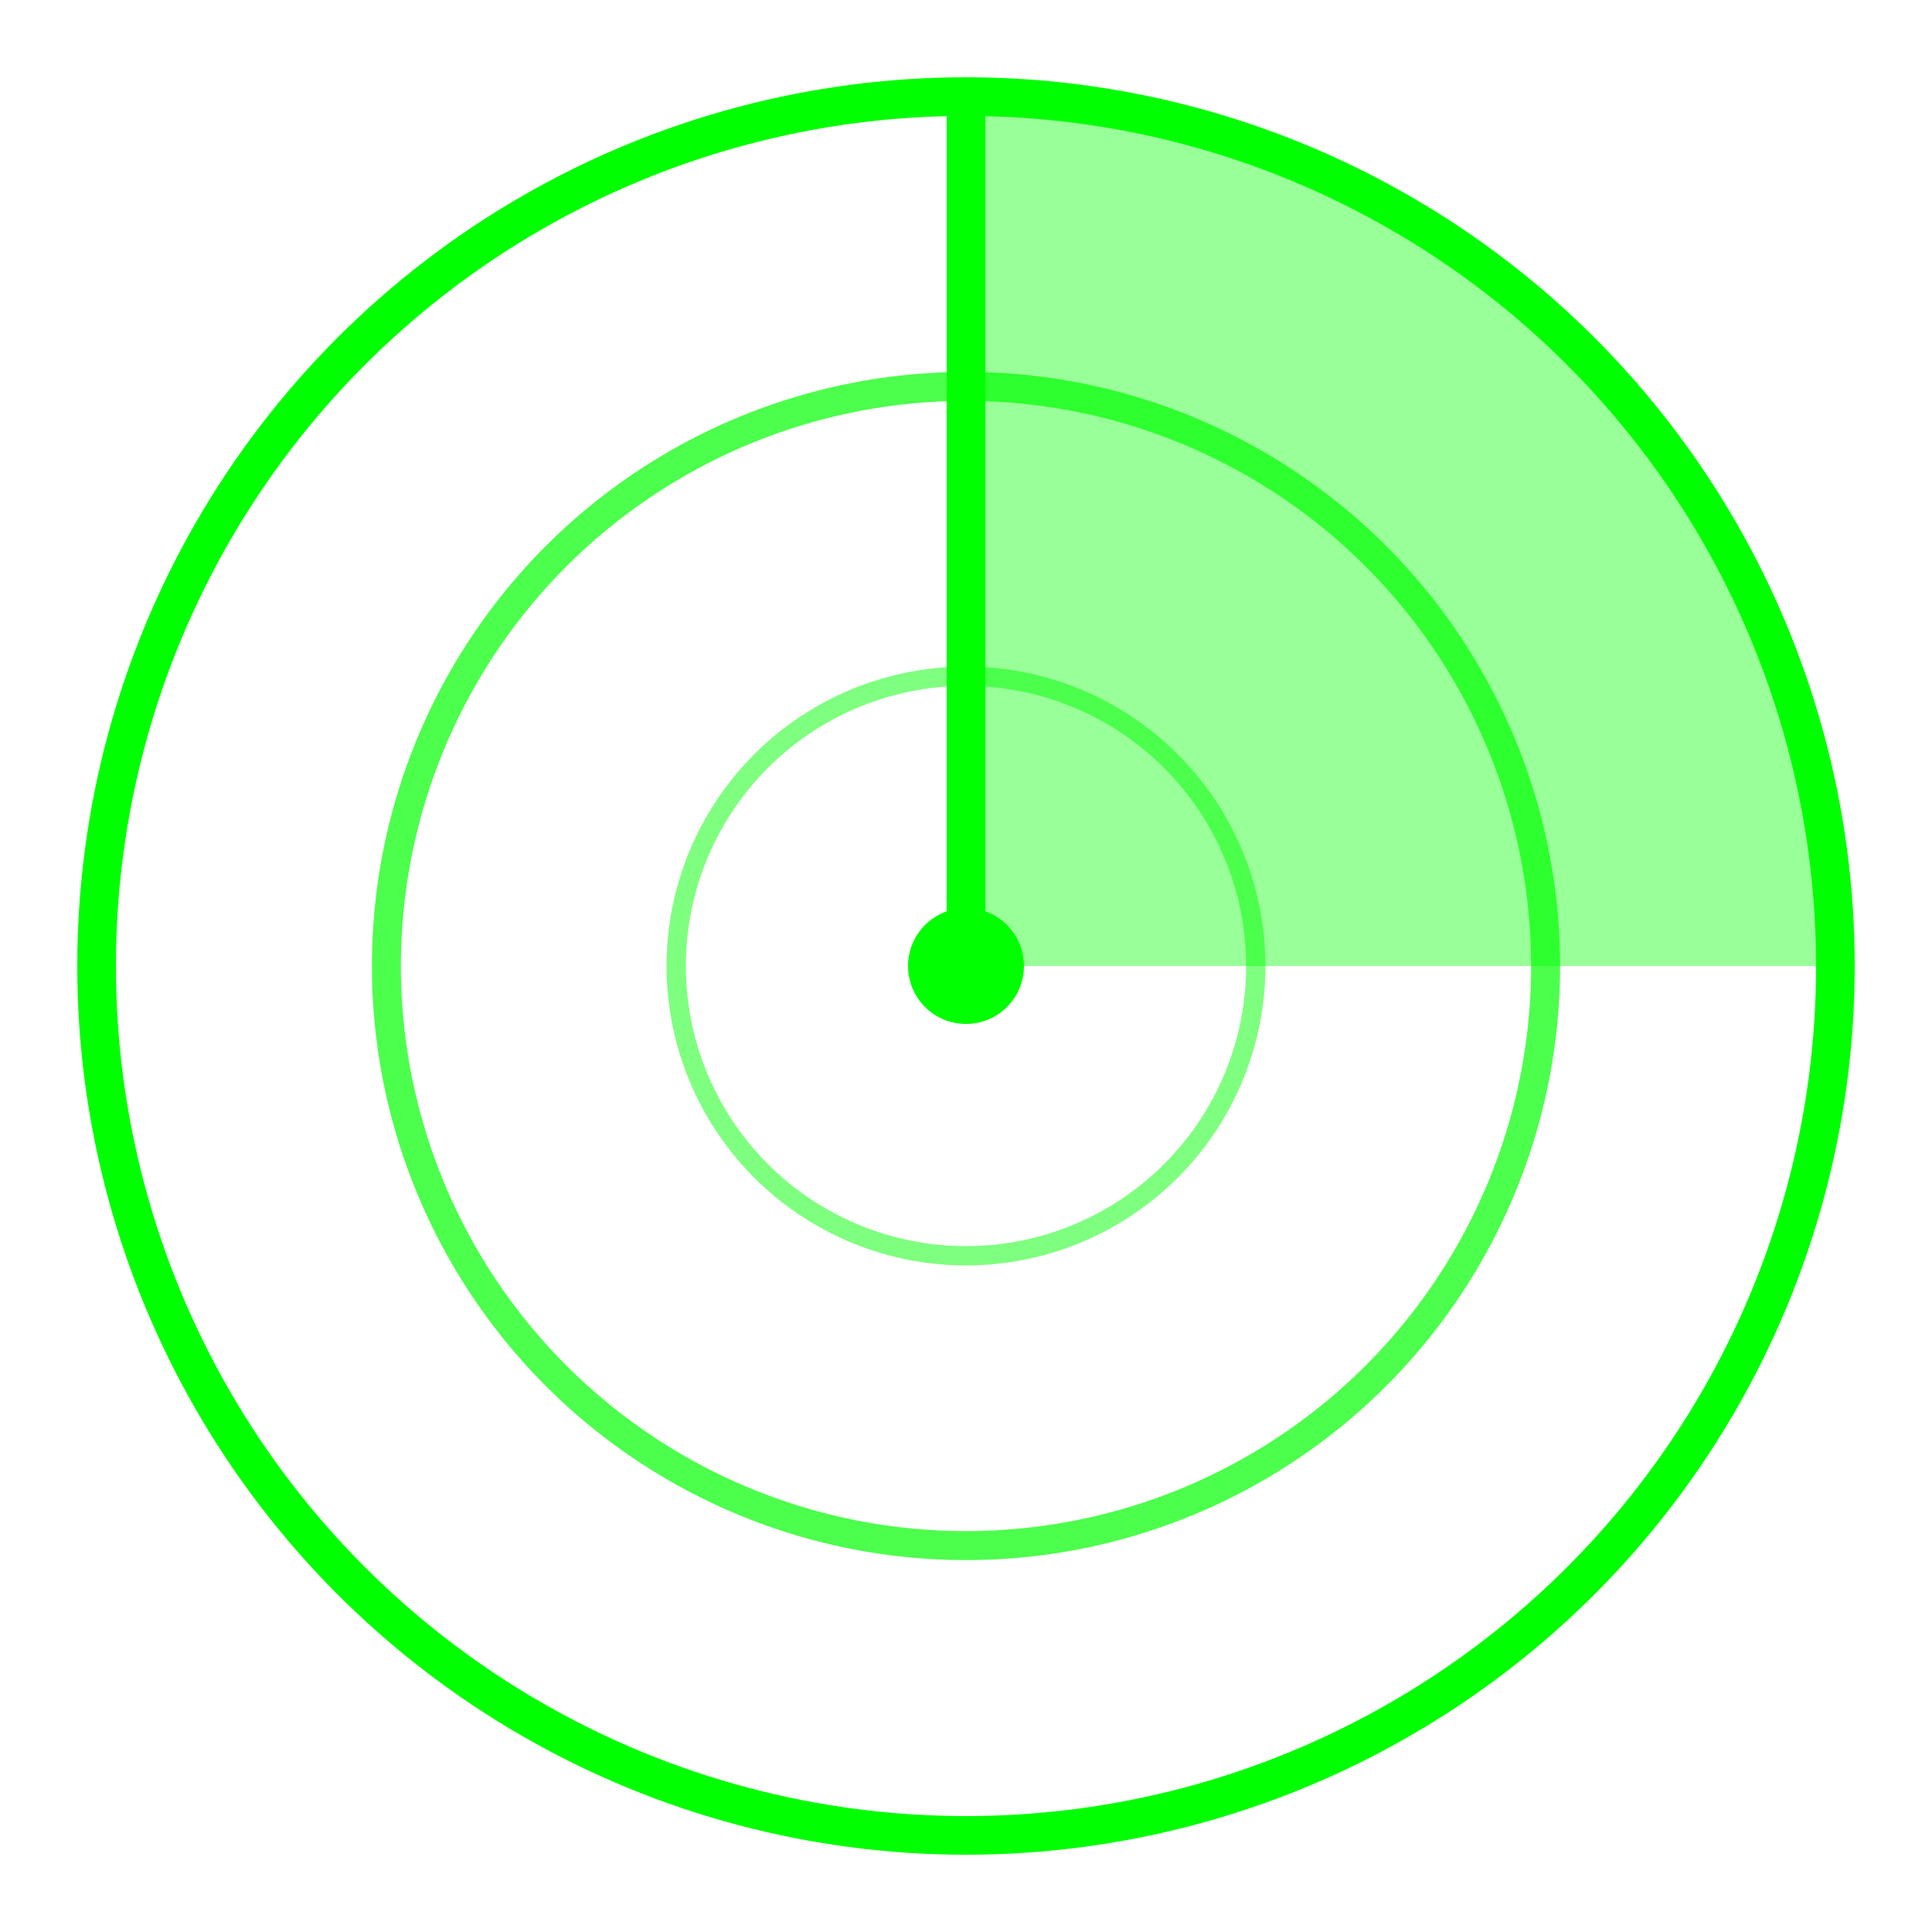 <svg xmlns="http://www.w3.org/2000/svg" viewBox="0 0 100 100">
  <!-- Outer circle (radar dish) -->
  <circle cx="50" cy="50" r="45" fill="none" stroke="#00FF00" stroke-width="2"/>
  <!-- Middle circle -->
  <circle cx="50" cy="50" r="30" fill="none" stroke="#00FF00" stroke-width="1.5" opacity="0.7"/>
  <!-- Inner circle -->
  <circle cx="50" cy="50" r="15" fill="none" stroke="#00FF00" stroke-width="1" opacity="0.5"/>
  <!-- Center dot -->
  <circle cx="50" cy="50" r="3" fill="#00FF00"/>
  <!-- Scanning arc (radar sweep) -->
  <path d="M 50 50 L 50 5 A 45 45 0 0 1 95 50 Z" fill="#00FF00" opacity="0.4"/>
  <!-- Scanning line -->
  <line x1="50" y1="50" x2="50" y2="5" stroke="#00FF00" stroke-width="2" stroke-linecap="round"/>
</svg>

